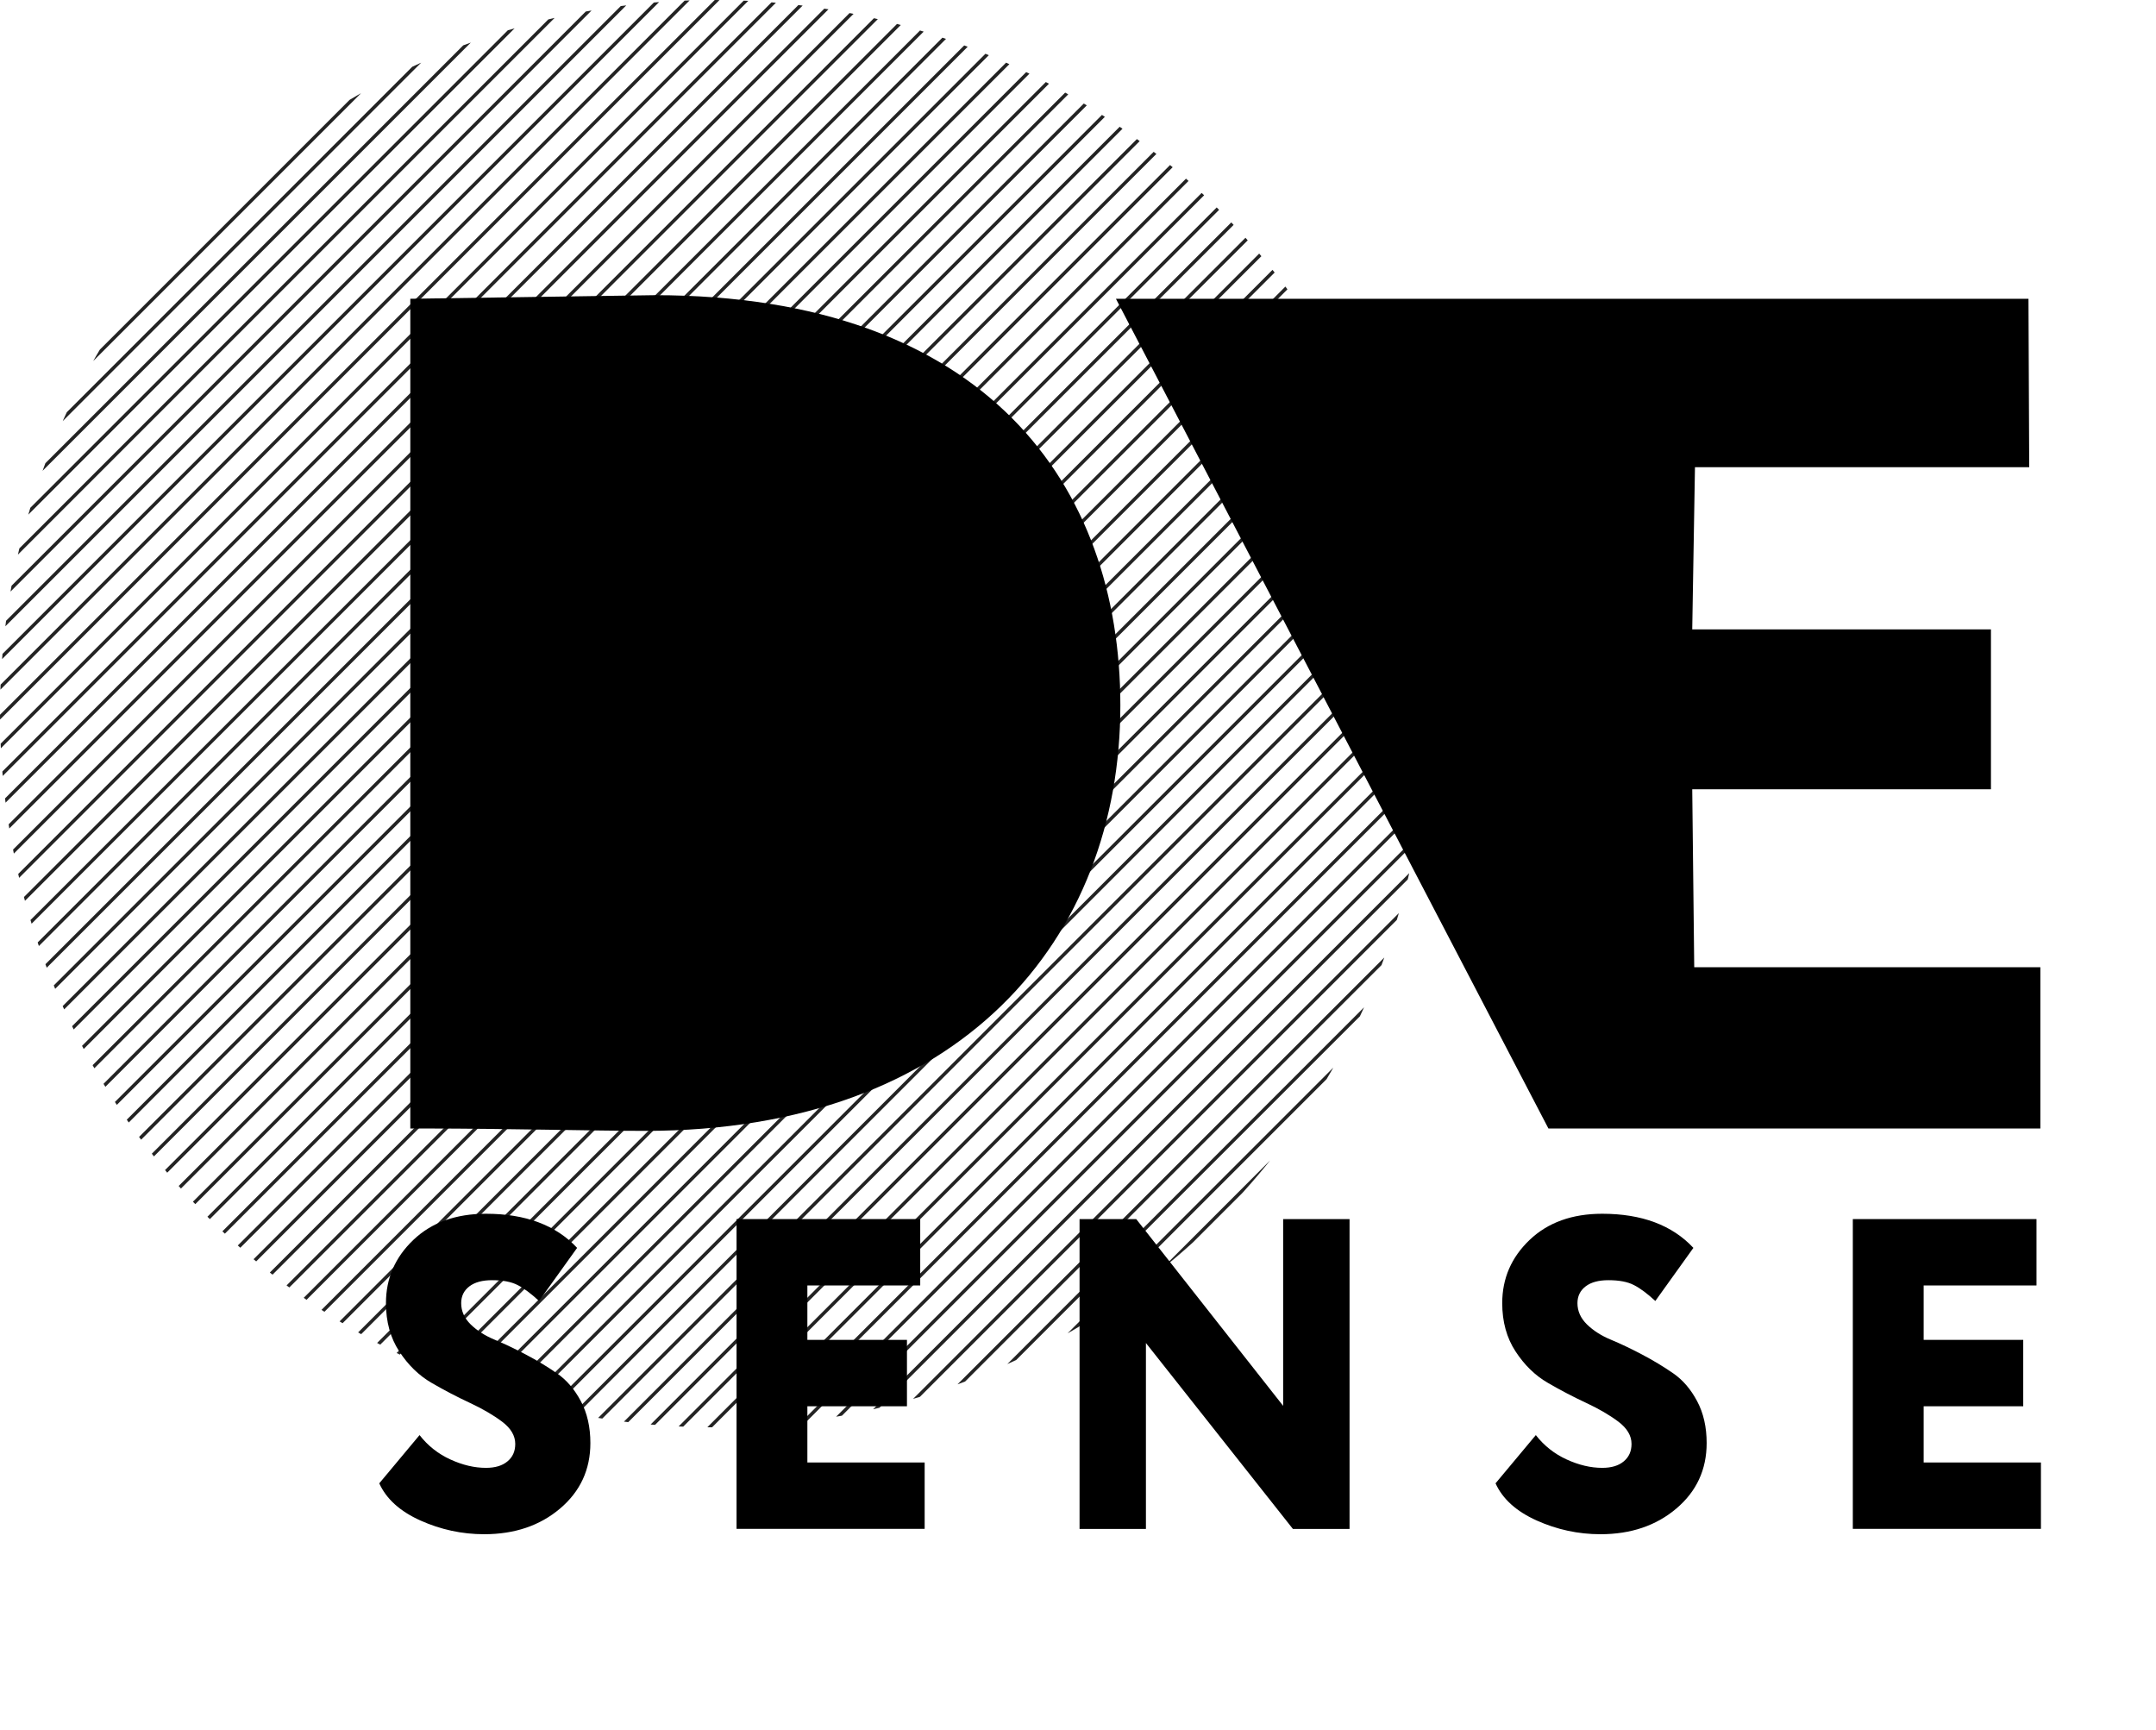 <?xml version="1.0" encoding="utf-8"?>
<!-- Generator: Adobe Illustrator 21.0.0, SVG Export Plug-In . SVG Version: 6.00 Build 0)  -->
<svg version="1.1" id="Statistics" xmlns="http://www.w3.org/2000/svg" xmlns:xlink="http://www.w3.org/1999/xlink" x="0px" y="0px"
	 viewBox="0 0 67.117 53.85" style="enable-background:new 0 0 67.117 53.85;" xml:space="preserve">
<style type="text/css">
	.st0{clip-path:url(#SVGID_2_);}
	.st1{fill:#232323;}
</style>
<g>
	<g>
		<defs>
			<circle id="SVGID_1_" cx="22.216" cy="22.216" r="22.216"/>
		</defs>
		<clipPath id="SVGID_2_">
			<use xlink:href="#SVGID_1_"  style="overflow:visible;"/>
		</clipPath>
		<g class="st0">
			
				<rect x="-46.093" y="-1.096" transform="matrix(0.707 -0.707 0.707 0.707 5.163 10.378)" class="st1" width="122.404" height="0.106"/>
			
				<rect x="-45.632" y="-0.636" transform="matrix(0.707 -0.707 0.707 0.707 4.972 10.839)" class="st1" width="122.404" height="0.106"/>
			
				<rect x="-45.172" y="-0.176" transform="matrix(0.707 -0.707 0.707 0.707 4.782 11.299)" class="st1" width="122.404" height="0.106"/>
			
				<rect x="-44.712" y="0.284" transform="matrix(0.707 -0.707 0.707 0.707 4.591 11.759)" class="st1" width="122.404" height="0.106"/>
			
				<rect x="-44.252" y="0.745" transform="matrix(0.707 -0.707 0.707 0.707 4.401 12.219)" class="st1" width="122.404" height="0.106"/>
			
				<rect x="-43.792" y="1.205" transform="matrix(0.707 -0.707 0.707 0.707 4.21 12.679)" class="st1" width="122.404" height="0.106"/>
			
				<rect x="-43.332" y="1.665" transform="matrix(0.707 -0.707 0.707 0.707 4.02 13.139)" class="st1" width="122.404" height="0.106"/>
			
				<rect x="-42.872" y="2.125" transform="matrix(0.707 -0.707 0.707 0.707 3.829 13.599)" class="st1" width="122.404" height="0.106"/>
		</g>
		<g class="st0">
			
				<rect x="-43.995" y="4.147" transform="matrix(0.707 -0.707 0.707 0.707 2.07 13.397)" class="st1" width="122.404" height="0.106"/>
			
				<rect x="-43.535" y="4.607" transform="matrix(0.707 -0.707 0.707 0.707 1.879 13.857)" class="st1" width="122.404" height="0.106"/>
			
				<rect x="-43.075" y="5.067" transform="matrix(0.707 -0.707 0.707 0.707 1.689 14.317)" class="st1" width="122.404" height="0.106"/>
			
				<rect x="-42.615" y="5.527" transform="matrix(0.707 -0.707 0.707 0.707 1.498 14.777)" class="st1" width="122.404" height="0.106"/>
			
				<rect x="-42.155" y="5.987" transform="matrix(0.707 -0.707 0.707 0.707 1.308 15.237)" class="st1" width="122.404" height="0.106"/>
			
				<rect x="-41.695" y="6.447" transform="matrix(0.707 -0.707 0.707 0.707 1.117 15.697)" class="st1" width="122.404" height="0.106"/>
			
				<rect x="-41.235" y="6.908" transform="matrix(0.707 -0.707 0.707 0.707 0.927 16.158)" class="st1" width="122.404" height="0.106"/>
			
				<rect x="-40.775" y="7.368" transform="matrix(0.707 -0.707 0.707 0.707 0.736 16.618)" class="st1" width="122.404" height="0.106"/>
		</g>
		<g class="st0">
			
				<rect x="-41.898" y="9.39" transform="matrix(0.707 -0.707 0.707 0.707 -1.023 16.415)" class="st1" width="122.404" height="0.106"/>
			
				<rect x="-41.438" y="9.85" transform="matrix(0.707 -0.707 0.707 0.707 -1.214 16.875)" class="st1" width="122.404" height="0.106"/>
			
				<rect x="-40.978" y="10.31" transform="matrix(0.707 -0.707 0.707 0.707 -1.404 17.336)" class="st1" width="122.404" height="0.106"/>
			
				<rect x="-40.518" y="10.77" transform="matrix(0.707 -0.707 0.707 0.707 -1.595 17.796)" class="st1" width="122.404" height="0.106"/>
			
				<rect x="-40.058" y="11.23" transform="matrix(0.707 -0.707 0.707 0.707 -1.785 18.256)" class="st1" width="122.404" height="0.106"/>
			
				<rect x="-39.598" y="11.69" transform="matrix(0.707 -0.707 0.707 0.707 -1.976 18.716)" class="st1" width="122.404" height="0.106"/>
			
				<rect x="-39.138" y="12.15" transform="matrix(0.707 -0.707 0.707 0.707 -2.166 19.176)" class="st1" width="122.404" height="0.106"/>
			
				<rect x="-38.677" y="12.611" transform="matrix(0.707 -0.707 0.707 0.707 -2.357 19.636)" class="st1" width="122.404" height="0.106"/>
		</g>
		<g class="st0">
			
				<rect x="-37.901" y="12.765" transform="matrix(0.707 -0.707 0.707 0.707 -2.239 20.231)" class="st1" width="122.404" height="0.106"/>
			
				<rect x="-37.441" y="13.225" transform="matrix(0.707 -0.707 0.707 0.707 -2.429 20.691)" class="st1" width="122.404" height="0.106"/>
			
				<rect x="-36.98" y="13.685" transform="matrix(0.707 -0.707 0.707 0.707 -2.62 21.151)" class="st1" width="122.404" height="0.106"/>
			
				<rect x="-36.52" y="14.145" transform="matrix(0.707 -0.707 0.707 0.707 -2.81 21.611)" class="st1" width="122.404" height="0.106"/>
			
				<rect x="-36.06" y="14.605" transform="matrix(0.707 -0.707 0.707 0.707 -3.001 22.071)" class="st1" width="122.404" height="0.106"/>
			
				<rect x="-35.6" y="15.065" transform="matrix(0.707 -0.707 0.707 0.707 -3.192 22.531)" class="st1" width="122.404" height="0.106"/>
			
				<rect x="-35.14" y="15.525" transform="matrix(0.707 -0.707 0.707 0.707 -3.382 22.991)" class="st1" width="122.404" height="0.106"/>
			
				<rect x="-34.68" y="15.986" transform="matrix(0.707 -0.707 0.707 0.707 -3.573 23.451)" class="st1" width="122.404" height="0.106"/>
		</g>
		<g class="st0">
			
				<rect x="-33.903" y="16.14" transform="matrix(0.707 -0.707 0.707 0.707 -3.454 24.046)" class="st1" width="122.404" height="0.106"/>
			
				<rect x="-33.443" y="16.6" transform="matrix(0.707 -0.707 0.707 0.707 -3.645 24.506)" class="st1" width="122.404" height="0.106"/>
			
				<rect x="-32.983" y="17.06" transform="matrix(0.707 -0.707 0.707 0.707 -3.835 24.966)" class="st1" width="122.404" height="0.106"/>
			
				<rect x="-32.523" y="17.52" transform="matrix(0.707 -0.707 0.707 0.707 -4.026 25.426)" class="st1" width="122.404" height="0.106"/>
			
				<rect x="-32.063" y="17.98" transform="matrix(0.707 -0.707 0.707 0.707 -4.217 25.886)" class="st1" width="122.404" height="0.106"/>
			
				<rect x="-31.602" y="18.44" transform="matrix(0.707 -0.707 0.707 0.707 -4.407 26.347)" class="st1" width="122.404" height="0.106"/>
			
				<rect x="-31.142" y="18.901" transform="matrix(0.707 -0.707 0.707 0.707 -4.598 26.807)" class="st1" width="122.404" height="0.106"/>
			
				<rect x="-30.682" y="19.361" transform="matrix(0.707 -0.707 0.707 0.707 -4.788 27.267)" class="st1" width="122.404" height="0.106"/>
		</g>
		<g class="st0">
			
				<rect x="-29.905" y="19.515" transform="matrix(0.707 -0.707 0.707 0.707 -4.67 27.861)" class="st1" width="122.404" height="0.106"/>
			
				<rect x="-29.445" y="19.975" transform="matrix(0.707 -0.707 0.707 0.707 -4.86 28.321)" class="st1" width="122.404" height="0.106"/>
			
				<rect x="-28.985" y="20.435" transform="matrix(0.707 -0.707 0.707 0.707 -5.051 28.782)" class="st1" width="122.404" height="0.106"/>
			
				<rect x="-28.525" y="20.895" transform="matrix(0.707 -0.707 0.707 0.707 -5.242 29.242)" class="st1" width="122.404" height="0.106"/>
			
				<rect x="-28.065" y="21.355" transform="matrix(0.707 -0.707 0.707 0.707 -5.432 29.702)" class="st1" width="122.404" height="0.106"/>
			
				<rect x="-27.605" y="21.816" transform="matrix(0.707 -0.707 0.707 0.707 -5.623 30.162)" class="st1" width="122.404" height="0.106"/>
			
				<rect x="-27.145" y="22.276" transform="matrix(0.707 -0.707 0.707 0.707 -5.813 30.622)" class="st1" width="122.404" height="0.106"/>
			
				<rect x="-26.685" y="22.736" transform="matrix(0.707 -0.707 0.707 0.707 -6.004 31.082)" class="st1" width="122.404" height="0.106"/>
		</g>
		<g class="st0">
			
				<rect x="-25.908" y="22.89" transform="matrix(0.707 -0.707 0.707 0.707 -5.886 31.677)" class="st1" width="122.404" height="0.106"/>
			
				<rect x="-25.448" y="23.35" transform="matrix(0.707 -0.707 0.707 0.707 -6.076 32.137)" class="st1" width="122.404" height="0.106"/>
			
				<rect x="-24.987" y="23.81" transform="matrix(0.707 -0.707 0.707 0.707 -6.267 32.597)" class="st1" width="122.404" height="0.106"/>
			
				<rect x="-24.527" y="24.27" transform="matrix(0.707 -0.707 0.707 0.707 -6.457 33.057)" class="st1" width="122.404" height="0.106"/>
			
				<rect x="-24.067" y="24.73" transform="matrix(0.707 -0.707 0.707 0.707 -6.648 33.517)" class="st1" width="122.404" height="0.106"/>
			
				<rect x="-23.607" y="25.191" transform="matrix(0.707 -0.707 0.707 0.707 -6.838 33.977)" class="st1" width="122.404" height="0.106"/>
			
				<rect x="-23.147" y="25.651" transform="matrix(0.707 -0.707 0.707 0.707 -7.029 34.437)" class="st1" width="122.404" height="0.106"/>
			
				<rect x="-22.687" y="26.111" transform="matrix(0.707 -0.707 0.707 0.707 -7.22 34.897)" class="st1" width="122.404" height="0.106"/>
		</g>
		<g class="st0">
			
				<rect x="-21.91" y="26.265" transform="matrix(0.707 -0.707 0.707 0.707 -7.101 35.492)" class="st1" width="122.404" height="0.106"/>
			
				<rect x="-21.45" y="26.725" transform="matrix(0.707 -0.707 0.707 0.707 -7.292 35.952)" class="st1" width="122.404" height="0.106"/>
			
				<rect x="-20.99" y="27.185" transform="matrix(0.707 -0.707 0.707 0.707 -7.482 36.412)" class="st1" width="122.404" height="0.106"/>
			
				<rect x="-20.53" y="27.645" transform="matrix(0.707 -0.707 0.707 0.707 -7.673 36.872)" class="st1" width="122.404" height="0.106"/>
			
				<rect x="-20.07" y="28.106" transform="matrix(0.707 -0.707 0.707 0.707 -7.864 37.332)" class="st1" width="122.404" height="0.106"/>
			
				<rect x="-19.609" y="28.566" transform="matrix(0.707 -0.707 0.707 0.707 -8.054 37.792)" class="st1" width="122.404" height="0.106"/>
			
				<rect x="-19.149" y="29.026" transform="matrix(0.707 -0.707 0.707 0.707 -8.245 38.253)" class="st1" width="122.404" height="0.106"/>
			
				<rect x="-18.689" y="29.486" transform="matrix(0.707 -0.707 0.707 0.707 -8.435 38.713)" class="st1" width="122.404" height="0.106"/>
		</g>
		<g class="st0">
			
				<rect x="-17.912" y="29.64" transform="matrix(0.707 -0.707 0.707 0.707 -8.317 39.307)" class="st1" width="122.404" height="0.106"/>
			
				<rect x="-17.452" y="30.1" transform="matrix(0.707 -0.707 0.707 0.707 -8.507 39.767)" class="st1" width="122.404" height="0.106"/>
			
				<rect x="-16.992" y="30.56" transform="matrix(0.707 -0.707 0.707 0.707 -8.698 40.227)" class="st1" width="122.404" height="0.106"/>
			
				<rect x="-16.532" y="31.021" transform="matrix(0.707 -0.707 0.707 0.707 -8.889 40.688)" class="st1" width="122.404" height="0.106"/>
			
				<rect x="-16.072" y="31.481" transform="matrix(0.707 -0.707 0.707 0.707 -9.079 41.148)" class="st1" width="122.404" height="0.106"/>
			
				<rect x="-15.612" y="31.941" transform="matrix(0.707 -0.707 0.707 0.707 -9.27 41.608)" class="st1" width="122.404" height="0.106"/>
			
				<rect x="-15.152" y="32.401" transform="matrix(0.707 -0.707 0.707 0.707 -9.46 42.068)" class="st1" width="122.404" height="0.106"/>
			
				<rect x="-14.692" y="32.861" transform="matrix(0.707 -0.707 0.707 0.707 -9.651 42.528)" class="st1" width="122.404" height="0.106"/>
		</g>
	</g>
	<g>
		<path d="M20.376,9.189c10.332,0,14.501,5.941,14.501,12.769
			c0,7.269-4.945,13.246-14.797,13.246c-1.55,0-4.428-0.074-6.79-0.074h-0.517
			V9.301"/>
		<path d="M34.739,9.301h28.408l0.023,5.242H52.765l-0.085,5.049h9.299V24.57h-9.299
			l0.062,5.54h10.775v5.02H48.203L34.739,9.301z"/>
	</g>
	<g>
		<path d="M16.04,44.949c0-0.257-0.138-0.489-0.414-0.696
			c-0.275-0.206-0.611-0.401-1.006-0.585s-0.79-0.391-1.185-0.62
			c-0.396-0.229-0.73-0.556-1.006-0.979c-0.276-0.422-0.414-0.923-0.414-1.502
			c0-0.771,0.285-1.428,0.854-1.97c0.569-0.542,1.323-0.813,2.259-0.813
			c1.231,0,2.177,0.354,2.838,1.062l-1.185,1.653
			c-0.248-0.229-0.471-0.396-0.668-0.496c-0.198-0.102-0.461-0.151-0.792-0.151
			c-0.303,0-0.54,0.063-0.709,0.192s-0.255,0.304-0.255,0.523
			c0,0.248,0.099,0.469,0.296,0.662c0.197,0.192,0.445,0.351,0.744,0.475
			c0.298,0.124,0.622,0.278,0.971,0.462s0.673,0.379,0.971,0.586
			c0.299,0.206,0.547,0.496,0.744,0.867c0.198,0.372,0.296,0.807,0.296,1.303
			c0,0.826-0.315,1.507-0.944,2.039c-0.629,0.533-1.417,0.799-2.363,0.799
			c-0.689,0-1.351-0.143-1.984-0.427c-0.634-0.285-1.061-0.671-1.281-1.157
			l1.254-1.502c0.257,0.33,0.576,0.583,0.958,0.758
			c0.381,0.175,0.751,0.262,1.109,0.262c0.285,0,0.508-0.066,0.668-0.2
			C15.96,45.36,16.04,45.179,16.04,44.949z"/>
		<path d="M22.929,47.595v-9.645h5.718v2.066h-3.513v1.694h3.1v2.067h-3.1v1.75
			h3.651v2.066H22.929z"/>
		<path d="M42.012,47.595h-1.764l-4.575-5.787v5.787h-2.066v-9.645H35.371l4.574,5.814
			v-5.814h2.067V47.595z"/>
		<path d="M50.79,44.949c0-0.257-0.138-0.489-0.414-0.696
			c-0.275-0.206-0.611-0.401-1.006-0.585s-0.79-0.391-1.185-0.62
			c-0.396-0.229-0.73-0.556-1.006-0.979c-0.276-0.422-0.414-0.923-0.414-1.502
			c0-0.771,0.285-1.428,0.854-1.97c0.569-0.542,1.323-0.813,2.259-0.813
			c1.231,0,2.177,0.354,2.838,1.062l-1.185,1.653
			c-0.248-0.229-0.471-0.396-0.668-0.496c-0.198-0.102-0.461-0.151-0.792-0.151
			c-0.303,0-0.54,0.063-0.709,0.192s-0.255,0.304-0.255,0.523
			c0,0.248,0.099,0.469,0.296,0.662c0.197,0.192,0.445,0.351,0.744,0.475
			c0.298,0.124,0.622,0.278,0.971,0.462s0.673,0.379,0.971,0.586
			c0.299,0.206,0.547,0.496,0.744,0.867c0.198,0.372,0.296,0.807,0.296,1.303
			c0,0.826-0.315,1.507-0.944,2.039c-0.629,0.533-1.417,0.799-2.363,0.799
			c-0.689,0-1.351-0.143-1.984-0.427c-0.634-0.285-1.061-0.671-1.281-1.157
			l1.254-1.502c0.257,0.33,0.576,0.583,0.958,0.758
			c0.381,0.175,0.751,0.262,1.109,0.262c0.285,0,0.508-0.066,0.668-0.2
			C50.709,45.36,50.79,45.179,50.79,44.949z"/>
		<path d="M57.679,47.595v-9.645h5.718v2.066h-3.513v1.694h3.1v2.067h-3.1v1.75
			h3.651v2.066H57.679z"/>
	</g>
</g>
</svg>
